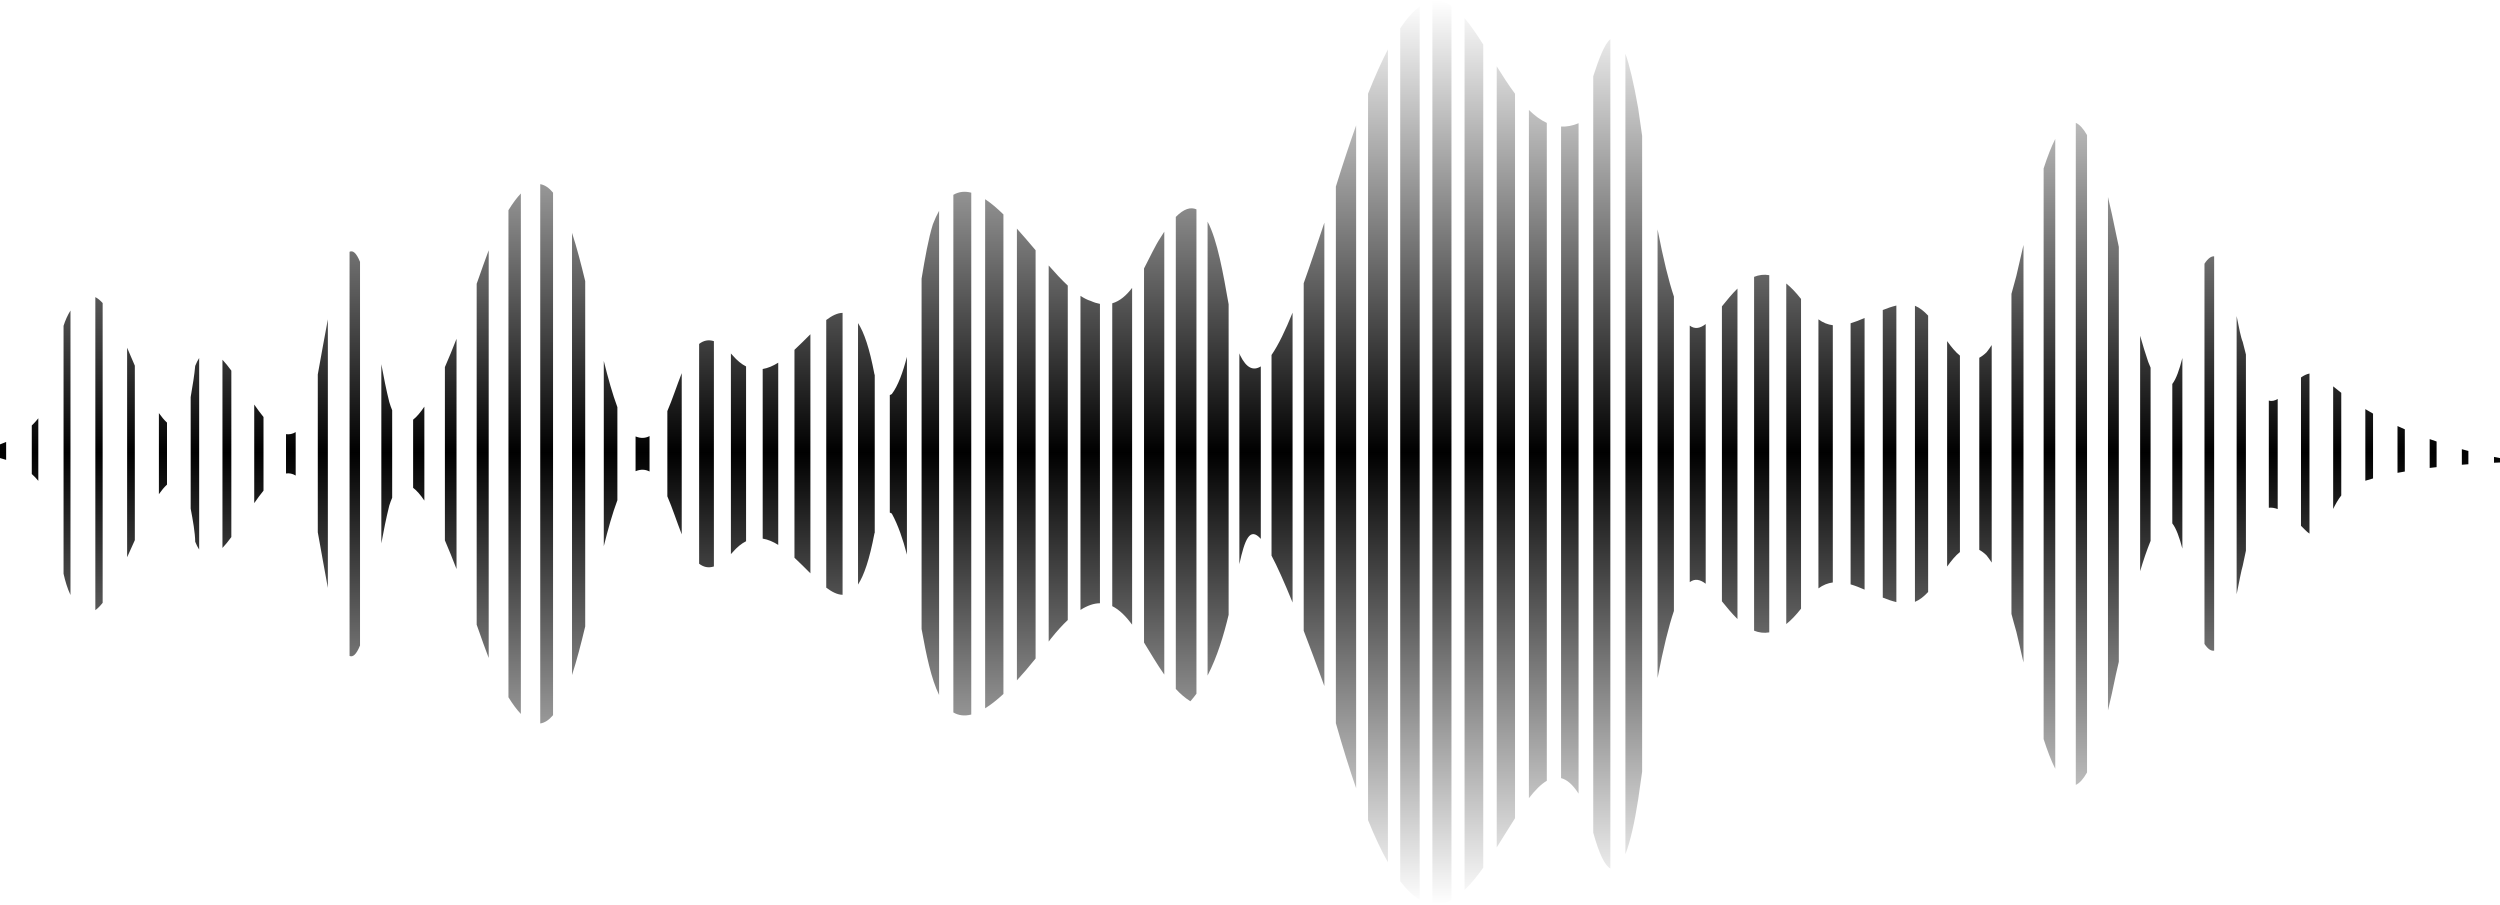 <?xml version="1.0" encoding="UTF-8" standalone="no"?><svg xmlns="http://www.w3.org/2000/svg" xmlns:xlink="http://www.w3.org/1999/xlink" fill="#000000" height="168.9" preserveAspectRatio="xMidYMid meet" version="1" viewBox="0.0 -0.1 466.6 168.9" width="466.6" zoomAndPan="magnify"><linearGradient gradientUnits="userSpaceOnUse" id="a" x1="233.315" x2="233.315" xlink:actuate="onLoad" xlink:show="other" xlink:type="simple" y1="168.691" y2="0"><stop offset="0" stop-color="#000000" stop-opacity="0"/><stop offset="0.5" stop-color="#000000"/><stop offset="1" stop-color="#000000" stop-opacity="0"/></linearGradient><path d="M466.629,85.401v0.816c-0.364,0.014-0.75,0.031-1.146,0.05v-1.09 C465.884,85.258,466.264,85.332,466.629,85.401z M459.479,83.741v2.899c0.412-0.033,0.818-0.063,1.219-0.092v-2.48 C460.299,83.964,459.891,83.854,459.479,83.741z M453.474,81.853v5.384c0.432-0.053,0.863-0.103,1.293-0.151v-4.785 C454.339,82.157,453.908,82.007,453.474,81.853z M447.47,79.417v8.732c0.451-0.085,0.906-0.165,1.365-0.243v-7.878 C448.38,79.831,447.925,79.626,447.47,79.417z M441.465,76.256v13.368c0.462-0.15,0.946-0.291,1.439-0.429v-12.1 C442.421,76.823,441.942,76.543,441.465,76.256z M435.461,72.01v22.883c0.429-0.877,0.916-1.753,1.512-2.52v-19.16 C436.461,72.824,435.956,72.424,435.461,72.01z M429.456,70.353v27.68c0.24,0.234,0.485,0.477,0.737,0.737 c0.306,0.316,0.586,0.551,0.849,0.726V69.615C430.49,69.72,429.963,69.99,429.456,70.353z M423.452,74.657v20.012 c0.489-0.064,1.041,0.016,1.658,0.243V74.356C424.559,74.693,424.01,74.837,423.452,74.657z M418.585,63.713 c-0.337-0.751-0.703-2.619-1.138-4.822v51.921c0.49-2.375,0.865-4.454,1.137-5.325c0.204-0.946,0.397-1.891,0.595-2.81V66.07 C418.985,65.339,418.787,64.559,418.585,63.713z M411.443,49.119v70.963c0.649,0.987,1.249,1.349,1.805,1.254V47.743 C412.704,47.701,412.105,48.111,411.443,49.119z M405.438,71.565v26.017c0.715,0.901,1.33,2.608,1.879,4.709V66.718 C406.768,68.882,406.156,70.646,405.438,71.565z M400.939,67.433c-0.522-1.527-1.021-3.174-1.505-4.873v43.955 c0.578-1.959,1.222-3.859,1.951-5.666v-32.33C401.24,68.18,401.091,67.824,400.939,67.433z M394.904,43.378 c-0.5-2.489-0.991-4.719-1.472-6.711v95.825c0.481-1.981,0.971-4.198,1.472-6.669c0.188-0.788,0.37-1.593,0.552-2.405V45.981 C395.267,45.096,395.082,44.222,394.904,43.378z M387.427,22.829v123.562c0.679-0.293,1.377-1.043,2.098-2.318V25.112 C388.805,23.851,388.106,23.113,387.427,22.829z M381.423,31.34v106.5c0.706,2.196,1.427,4.09,2.17,5.546V25.836 C382.849,27.282,382.127,29.162,381.423,31.34z M376.33,51.397c-0.313,1.084-0.608,2.211-0.912,3.348v59.735 c0.302,1.128,0.597,2.247,0.913,3.323c0.442,1.906,0.885,3.832,1.332,5.738V45.616C377.214,47.539,376.77,49.48,376.33,51.397z M370.758,65.662c-0.469,0.454-0.915,0.777-1.344,1.01v35.857c0.429,0.232,0.875,0.556,1.344,1.011 c0.353,0.432,0.67,0.891,0.972,1.36V64.301C371.428,64.771,371.111,65.23,370.758,65.662z M363.409,63.562v42.082 c0.78-1.081,1.561-2.056,2.391-2.707V66.269C364.97,65.619,364.188,64.643,363.409,63.562z M357.405,56.967v55.265 c0.891-0.364,1.702-1.023,2.463-1.843V58.809C359.108,57.989,358.296,57.33,357.405,56.967z M351.4,57.762v53.676 c0.841,0.34,1.688,0.636,2.537,0.836V56.925C353.089,57.126,352.243,57.422,351.4,57.762z M345.396,60.237v48.727 c0.86,0.254,1.73,0.602,2.609,0.985V59.25C347.127,59.634,346.256,59.981,345.396,60.237z M339.392,59.5v50.217 c0.876-0.647,1.771-0.987,2.684-1.108V60.6C341.161,60.482,340.265,60.145,339.392,59.5z M333.388,52.814v63.564 c0.874-0.693,1.792-1.644,2.756-2.871V55.692C335.18,54.463,334.261,53.509,333.388,52.814z M327.383,51.572v66.038 c0.887,0.358,1.827,0.495,2.83,0.318V51.257C329.209,51.078,328.27,51.214,327.383,51.572z M321.379,57.081v55.048 c0.908,1.117,1.868,2.296,2.902,3.307V53.755C323.247,54.771,322.287,55.957,321.379,57.081z M315.374,60.671v47.879 c0.985-0.727,1.963-0.481,2.977,0.301V60.379C317.337,61.164,316.36,61.409,315.374,60.671z M309.37,42.709v83.732 c1.082-5.616,2.087-9.671,3.049-12.511V55.246C311.458,52.395,310.454,48.331,309.37,42.709z M305.751,20.117 c-0.85-4.822-1.636-8.1-2.385-10.191v149.4c0.915-2.333,1.719-5.948,2.384-10.241c0.25-1.804,0.495-3.509,0.737-5.167V25.26 C306.246,23.609,306.001,21.913,305.751,20.117z M297.361,14.133v141.164c1.125,4.074,2.197,6.161,3.195,6.698V7.22 C299.504,8.049,298.467,10.723,297.361,14.133z M294.606,22.906c-1.138,0.479-2.217,0.661-3.249,0.611v121.611 c1.083,0.273,2.169,1.177,3.268,2.9V22.847C294.619,22.866,294.612,22.886,294.606,22.906z M285.354,20.419v128.456 c1.125-1.451,2.235-2.599,3.342-3.249V22.841C287.522,22.298,286.413,21.463,285.354,20.419z M279.35,12.279v145.786 c1.164-1.839,2.299-3.716,3.414-5.453V17.394C281.581,15.812,280.452,14.054,279.35,12.279z M273.345,3.289V166.01 c1.198-1.145,2.358-2.582,3.488-4.165V8.216C275.672,6.379,274.52,4.668,273.345,3.289z M267.341,0.054v168.603 c1.226,0.143,2.411-0.16,3.561-0.794V1C269.763,0.222,268.584-0.146,267.341,0.054z M261.336,5.181v159.195 c1.252,1.643,2.462,2.761,3.635,3.448V1.109C263.825,1.936,262.619,3.257,261.336,5.181z M255.332,17.383v135.585 c1.275,3.153,2.51,5.757,3.707,7.871V9.12C257.869,11.374,256.636,14.111,255.332,17.383z M249.327,34.718v100.158 c1.298,4.591,2.558,8.619,3.781,12.141V23.305C251.908,26.67,250.651,30.447,249.327,34.718z M243.323,52.761v64.865 c1.154,2.999,2.43,6.416,3.854,10.319V41.458C245.958,45.098,244.658,49.036,243.323,52.761z M237.318,66.153v37.451 c1.072,2.027,2.358,4.888,3.928,8.753V58.249C239.936,61.491,238.614,64.276,237.318,66.153z M231.456,66.211 c-0.048-0.117-0.094-0.241-0.141-0.369v39.352c0.995-4.562,1.942-7.052,4-4.72v-32.19C233.955,69.143,232.652,68.657,231.456,66.211 z M225.383,41.265v84.721c1.8-3.494,3.011-7.507,3.928-11.336V56.688C228.316,51.044,227.216,44.683,225.383,41.265z M219.452,40.387v88.104c0.843,0.904,1.742,1.69,2.721,2.294c0.397-0.447,0.772-0.921,1.132-1.41V38.978 C222.231,38.494,220.966,38.849,219.452,40.387z M216.598,44.248c-1.01,1.52-1.978,3.669-3.077,5.756v69.82 c1.214,1.968,2.435,4.077,3.781,5.983V43.139C217.071,43.488,216.838,43.852,216.598,44.248z M207.59,56.511v56.521 c1.351,0.669,2.556,1.908,3.707,3.448V53.63C210.242,55.017,209.034,56.09,207.59,56.511z M203.594,56.075 c-0.623-0.188-1.27-0.52-1.936-0.959v58.621c1.334-0.852,2.535-1.236,3.635-1.248V56.615 C204.755,56.519,204.192,56.348,203.594,56.075z M195.728,49.451v70.196c0.147-0.196,0.289-0.381,0.438-0.581 c1.112-1.39,2.15-2.528,3.123-3.445V53.202C198.136,52.125,196.944,50.837,195.728,49.451z M189.796,42.569v84.313 c1.088-1.179,2.248-2.534,3.488-4.08V46.605C192.127,45.243,190.96,43.865,189.796,42.569z M183.865,37.078v95.021 c1.035-0.639,2.168-1.52,3.414-2.674V39.92C186.123,38.788,184.981,37.809,183.865,37.078z M177.934,36.26v96.612 c0.945,0.559,2.045,0.718,3.342,0.39v-97.4C180.109,35.56,178.989,35.648,177.934,36.26z M174.111,41.761 c-0.814,2.611-1.463,6.238-2.107,10.142v65.391c0.874,4.86,1.801,9.325,3.268,12.321V39.247 C174.869,39.963,174.481,40.793,174.111,41.761z M166.449,73.442c-0.129,0.092-0.254,0.147-0.376,0.186v21.947 c0.122,0.039,0.247,0.093,0.378,0.182c1.172,2.146,2.071,4.786,2.817,7.661V66.497C168.506,69.442,167.601,71.914,166.449,73.442z M163.197,69.715c-0.906-4.806-1.93-7.801-3.056-9.516v48.805c1.124-1.716,2.148-4.711,3.057-9.516 c0.02-0.049,0.042-0.109,0.064-0.165V69.9C163.24,69.836,163.217,69.77,163.197,69.715z M154.21,59.621v49.957 c1.063,0.803,2.081,1.321,3.049,1.336v-52.62C156.292,58.306,155.273,58.822,154.21,59.621z M148.278,65.192v38.802 c1.018,0.94,2.011,1.955,2.977,2.914V62.282C150.289,63.238,149.295,64.252,148.278,65.192z M142.348,68.772v31.656 c0.982,0.156,1.95,0.579,2.902,1.172V67.59C144.297,68.186,143.329,68.612,142.348,68.772z M136.732,66.217 c-0.107-0.12-0.211-0.229-0.316-0.341v37.445c0.104-0.111,0.208-0.219,0.314-0.339c0.845-0.979,1.684-1.648,2.516-2.066V68.292 C138.414,67.873,137.575,67.201,136.732,66.217z M130.485,64.09v41.02c0.795,0.623,1.698,0.85,2.756,0.514V63.572 C132.184,63.239,131.281,63.467,130.485,64.09z M124.554,76.625v15.908c0.946,2.191,1.777,4.787,2.684,7.099V69.544 C126.329,71.848,125.497,74.435,124.554,76.625z M118.623,81.356v6.487c0.988-0.403,1.846-0.341,2.609,0.061v-6.617 C120.469,81.696,119.611,81.761,118.623,81.356z M112.691,67.265v34.583c0.803-3.229,1.635-6.189,2.537-8.589V75.896 C114.33,73.484,113.497,70.508,112.691,67.265z M106.761,43.352v82.539c0.875-2.697,1.684-5.809,2.463-9.075V52.369 C108.444,49.127,107.635,46.036,106.761,43.352z M100.829,34.273v100.655c0.856-0.122,1.649-0.666,2.391-1.548V35.854 C102.477,34.961,101.684,34.406,100.829,34.273z M94.898,39.129v90.91c0.814,1.324,1.584,2.347,2.316,3.116V36.01 C96.482,36.777,95.712,37.8,94.898,39.129z M88.967,52.864v63.629c0.876,2.494,1.64,4.664,2.244,6.209V46.608 C90.615,48.177,89.849,50.363,88.967,52.864z M83.036,68.411v32.345c0.737,1.705,1.465,3.517,2.17,5.355V63.129 C84.501,64.941,83.773,66.728,83.036,68.411z M77.104,78.228v12.717c0.679,0.504,1.383,1.324,2.098,2.384V75.797 C78.485,76.866,77.781,77.703,77.104,78.228z M72.652,74.924c-0.569-2.285-1.041-4.654-1.479-7.049v33.445 c0.437-2.393,0.909-4.76,1.478-7.043c0.175-0.56,0.357-1.049,0.545-1.481v-16.33C73.008,76.018,72.826,75.51,72.652,74.924z M65.243,46.892v75.434c0.62,0.284,1.269-0.271,1.951-1.949V48.772C66.517,47.109,65.867,46.579,65.243,46.892z M59.312,69.786 v29.453c0.592,3.193,1.215,6.895,1.879,10.393V59.499C60.524,62.953,59.899,66.612,59.312,69.786z M53.381,80.929v7.343 c0.608-0.092,1.21,0.019,1.805,0.385v-8.112C54.591,80.91,53.989,81.021,53.381,80.929z M47.449,75.406v18.397 c0.574-0.828,1.153-1.618,1.732-2.332V77.734C48.602,77.022,48.023,76.233,47.449,75.406z M41.519,67.04v35.131 c0.539-0.566,1.093-1.26,1.658-2.035V69.078C42.611,68.302,42.057,67.607,41.519,67.04z M36.433,68.189 c-0.135,1.59-0.479,3.706-0.846,5.817v20.812c0.423,2.235,0.83,4.532,0.846,6.194c0.238,0.596,0.484,1.079,0.74,1.465V66.719 C36.917,67.106,36.671,67.591,36.433,68.189z M29.656,76.998v15.136c0.5-0.714,1.004-1.319,1.512-1.79V78.778 C30.65,78.297,30.147,77.696,29.656,76.998z M23.725,64.798v39.112c0.478-1.054,0.957-2.128,1.439-3.193V68.15 C24.681,67.027,24.202,65.898,23.725,64.798z M17.794,55.353v58.426c0.454-0.322,0.909-0.789,1.365-1.37v-55.95 C18.712,55.968,18.258,55.591,17.794,55.353z M11.862,60.715v46.263c0.31,1.4,0.714,2.741,1.293,3.977V57.852 C12.601,58.746,12.181,59.705,11.862,60.715z M5.932,79.315v9.056c0.451,0.4,0.852,0.828,1.219,1.275V77.968 C6.787,78.433,6.383,78.882,5.932,79.315z M0,82.84v2.551c0.398,0.104,0.779,0.217,1.146,0.338v-3.347 C0.78,82.541,0.397,82.693,0,82.84z" fill="url(#a)"/></svg>